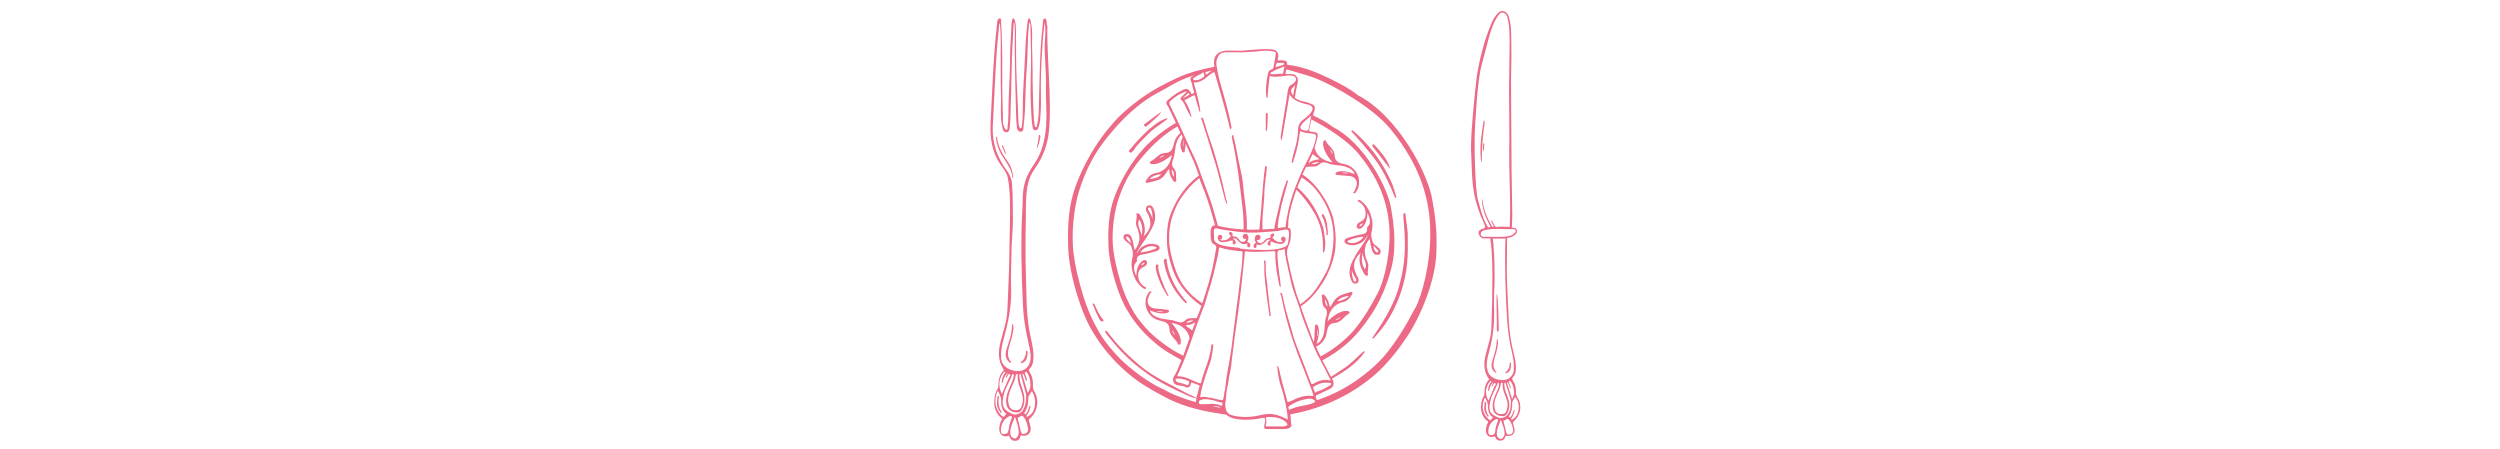 <?xml version="1.0" encoding="UTF-8"?>
<svg id="Ebene_1" xmlns="http://www.w3.org/2000/svg" version="1.1" viewBox="0 0 138.73 24.94">
  <!-- Generator: Adobe Illustrator 29.2.1, SVG Export Plug-In . SVG Version: 2.1.0 Build 116)  -->
  <defs>
    <style>
      .st0 {
        fill: #ed6a87;
      }
    </style>
  </defs>
  <path class="st0" d="M75.29,5.23c-.46-.35-.97-.61-1.48-.86-.7-.34-1.42-.64-2.19-.75-.07-.01-.14-.02-.2-.03,0-.01,0-.02,0-.03.02-.11-.02-.17-.12-.19-.12-.03-.23-.03-.33-.02-.02,0-.07.01-.08,0,0,0,0-.03.02-.08.01-.02.01-.05.02-.07,0,0,0-.02,0-.03.02-.11,0-.2-.05-.28-.05-.08-.14-.13-.26-.14-.2-.03-.4-.03-.6-.02-.28.01-.56.04-.83.06-.07,0-.13.01-.2.02-.16.01-.33,0-.49,0-.14,0-.29-.01-.43,0-.14,0-.59.06-.68.45-.03.14-.03.29,0,.45-.67.12-1.33.29-1.97.57-.75.34-1.47.72-2.13,1.2-.58.42-1.19.93-1.64,1.49-1.17,1.34-1.86,2.96-2.09,3.75-.29.99-.32,2.05-.28,3.08.05,1.44.75,3.69,1.4,4.68.49.82,1.13,1.56,1.86,2.19.68.59,1.31.94,2.1,1.36.89.48,1.9.75,2.91.9.17.03.34.06.5.08.12.11.27.18.45.22.47.1.99.08,1.63-.05.03,0,.03,0,.05.03.05.1.02.19,0,.29-.01.06-.03.12-.03.17,0,.05,0,.09.03.11.02.02.05.03.09.03,0,0,0,0,0,0,.04,0,.09,0,.13,0,.1,0,.2,0,.3,0h.03c.21,0,.43.01.64-.01.12-.01.22-.06.27-.13.03-.04.03-.08.02-.12-.02-.09-.03-.18-.03-.26,0-.07,0-.14-.02-.21,0-.04,0-.07,0-.09,1.93-.34,3.51-1.18,4.69-2.2.67-.58,1.29-1.37,1.79-2.12.81-1.22,1.54-3.13,1.61-4.51.06-1.07-.01-1.9-.2-2.96-.2-1.55-1.98-4.83-4.18-5.93ZM71.28,3.68l-.02.08c-.02.11-.04.21-.06.31,0,.02-.01.02-.04.02,0,0,0,0-.01,0h-.08c-.15.02-.3.03-.45.03-.05,0-.11-.01-.13-.05,0-.02.02-.04.06-.06,0,0,.02,0,.03-.01.17-.11.36-.19.55-.26.03-.01.05-.02.08-.03.02,0,.04-.02.06-.03,0,0,0,0,.01,0ZM70.79,3.69s.01-.05.02-.07c0-.03.01-.05.02-.08.02-.04.04-.05.07-.05,0,0,.02,0,.03,0,.03,0,.06,0,.09,0,.01,0,.03,0,.05,0,.01,0,.03,0,.05,0,0,0,.02,0,.03,0,.06,0,.1,0,.11.04,0,.05-.05.07-.13.1h-.02c-.1.03-.19.06-.28.09h0s-.03.01-.03.01c0,0,0,0,0-.03ZM68.34,7.09s0,0,0-.01c-.08-.45-.19-.91-.3-1.32-.06-.21-.12-.43-.18-.64-.11-.38-.22-.77-.3-1.17v-.05c-.05-.21-.1-.43-.02-.64.09-.26.23-.36.52-.36.14,0,.29,0,.43,0,.18,0,.37.01.56,0,.1,0,.19-.01.29-.02.24-.01.5-.03.74-.06.21-.02.42,0,.6.04.14.02.13.09.11.18h0c-.04.25-.08.49-.13.73-.01.05-.1.08-.14.1-.08.03-.13.09-.15.18-.11.49-.14.9-.11,1.27,0,.05.01.06.06.12l.02.02v-.03s0-.1.01-.14c0-.1.01-.2.02-.29.02-.18.04-.36.06-.54,0-.07.02-.14.03-.21,0,0,0-.02,0-.03,0,0,.01,0,.02,0,.18.06.37.04.55.02.04,0,.08,0,.12-.01.05,0,.11-.01.16-.02.13-.02.27-.04.4,0,0,0,.02,0,.03,0,.07.02.14.04.17.12.03.08,0,.16-.07.24-.04.04-.09.08-.14.11-.2.1-.22.25-.25.42,0,.02,0,.03,0,.05-.05.31-.1.63-.15.94-.05.35-.11.72-.17,1.07-.02.13-.04.27-.06.4v.08s.01.1.04.12l.02.02v-.03c.08-.42.15-.85.22-1.27.07-.41.14-.84.21-1.25,0,0,.01.02.02.03.02.03.04.06.06.09.18.22.44.31.69.39.05.02.1.03.15.04.08.02.17.03.25.08.11.07.14.17.08.28-.11.21-.29.35-.49.5-.2.15-.29.33-.29.59,0,.4-.11.8-.22,1.19-.05.17-.09.35-.13.55,0,.04,0,.06.03.06.01,0,.02,0,.03,0,.01,0,.02-.03.02-.04,0,0,0,0,0,0,.13-.42.24-.78.3-1.16.02-.11.04-.22.05-.32,0-.06.02-.12.03-.19,0,0,0,0,0-.01,0-.01,0-.03,0-.03,0,0,0,0,.03,0,.19.09.39.11.62.13.13.01.19.03.22.08.03.04.03.11,0,.25-.11.46-.31.87-.55,1.33-.24.46-.43.94-.59,1.35-.21.53-.36,1.1-.47,1.72-.02.12-.04.24-.05.36v.07s-.02.03-.04.04c-.02,0-.05,0-.07,0-.08.01-.17.02-.25.04-.03,0-.05,0-.07,0-.01-.01-.01-.04-.01-.07,0-.05,0-.09.01-.14.01-.14.03-.28.06-.42.03-.12.06-.25.08-.38.02-.12.05-.24.08-.36.07-.26.14-.52.21-.77.04-.13.07-.27.11-.4,0,0,0-.01,0-.02,0-.02.02-.04,0-.06,0-.01-.02-.02-.03-.02-.01,0-.02,0-.03,0-.01,0-.02.03-.02.05,0,0,0,.02,0,.02-.21.54-.34,1.11-.47,1.67-.04.17-.08.34-.12.51-.03.11-.04.22-.06.33,0,.02,0,.05-.01.07,0,.03-.02.04-.05.04-.17,0-.37.02-.56.03-.02,0-.03,0-.04,0,0,0-.01-.02-.01-.04-.01-.35,0-.73.05-1.18.02-.22.03-.44.05-.65,0-.06,0-.12,0-.18.01-.23.04-.47.07-.7v-.1c.03-.12.04-.24.05-.35,0-.08.01-.15.02-.22,0-.05-.02-.09-.06-.1-.01,0-.02,0-.03,0-.01.01-.01.04-.01.05,0,0,0,.01,0,.02-.08.54-.12,1.09-.16,1.62-.02.25-.04.52-.06.77-.03.33-.06.68-.09,1.03,0,.03-.01.04-.05.04h-.06c-.18,0-.36.02-.54,0-.04,0-.05-.01-.05-.05.02-.54-.05-1.09-.12-1.62-.03-.27-.07-.55-.09-.82-.03-.36-.11-.72-.19-1.07-.04-.18-.08-.38-.12-.56-.01-.06-.02-.11-.03-.17-.05-.28-.1-.58-.19-.86,0,0,0-.02,0-.03,0-.02,0-.05-.02-.06,0,0-.01,0-.02,0,0,0,0,0-.01,0-.04,0-.05.08-.04.13.02.12.05.23.07.35.05.22.09.45.13.68.13.75.22,1.41.29,2.02.02.17.04.34.06.51.04.29.07.58.09.88,0,.14.01.27.01.41,0,.07,0,.14,0,.21,0,.02,0,.03,0,.04,0,0-.02,0-.04,0-.42-.03-.9-.07-1.36-.2-.03,0-.04-.03-.04-.06,0,0,0,0,0-.01-.02-.08-.04-.16-.07-.24-.13-.48-.27-.97-.45-1.44-.2-.52-.39-1.05-.56-1.53-.11-.31-.26-.62-.4-.91-.07-.16-.15-.32-.22-.48-.22-.5-.48-1.09-.77-1.66-.03-.07-.07-.14-.1-.21-.03-.06-.06-.13-.09-.19-.02-.04-.04-.12.02-.18.28-.26.56-.44.87-.54.03,0,.05-.01.05,0,0,.01,0,.02-.02.04,0,0,0,0-.01.01-.05.05-.1.09-.15.14-.04.04-.07.07-.11.11-.03.03-.05.06-.05.09,0,.02.01.04.03.06.14.12.21.28.27.44l.02.04c.04.09.09.17.13.25.04.07.08.13.11.2,0,0,.02.02.02.02,0,0,0,0,.01,0,.03-.02.02-.04.01-.06h0c-.09-.34-.2-.58-.34-.79-.02-.03-.04-.05-.03-.07,0-.01.02-.03.06-.04.08-.03.15-.07.22-.11.07-.04.15-.09.23-.12.02,0,.04-.01.04,0,0,0,.01.01.02.03.05.18.1.36.15.53.03.09.05.18.08.27,0,0,0,0,0,.01,0,.02,0,.05.05.06h.02s0-.01,0-.01c-.02-.2-.06-.39-.1-.58-.06-.27-.15-.63-.26-.99,0-.02,0-.02,0-.03,0,0,.01,0,.03,0,.33-.01.57-.19.76-.36.1-.09.2-.16.31-.21.02,0,.03-.01.04,0,0,0,.02.02.02.04.1.36.21.72.31,1.08l.04.14c.14.46.26.94.38,1.4l.04.16s.02.06.02.1c.01.06.03.13.05.19,0,0,0,0,0,.01,0,.01,0,.03.02.03,0,0,.02,0,.03,0,0,0,.02,0,.02-.01,0-.01,0-.03,0-.04ZM71.87,4.72l-.02.1c-.03.16-.06.31-.09.47,0,0,0,0,0,.01,0,0,0,0,0,0,0,0-.02-.01-.02-.02-.12-.18-.15-.27.02-.44.03-.03.06-.06.08-.09,0-.01.02-.02.03-.03h0ZM73.28,19.77c-.09-.17-.17-.35-.25-.53.27-.12.49-.36.57-.67.07-.28.05-.62.48-.65.35-.02.51-.39.8-.53.01,0,.02-.05,0-.07-.02-.03-.05-.05-.08-.06-.07,0-.15-.01-.23,0-.35.09-.64.31-.89.56.04-.42.24-.92.86-1.06.25-.06.4-.25.51-.47.02-.05-.02-.11-.08-.09-.21.06-.43.12-.62.21-.23.11-.36.33-.48.55-.02.03-.05.06-.07.08,0-.03-.02-.06-.03-.09-.03-.23-.14-.42-.29-.59-.02-.02-.06-.02-.09-.01-.02,0-.05.05-.05.06.07.21-.02.48.16.65.17.16.16.32.09.53-.11.31-.05.64-.14.96-.07.25-.21.47-.39.52q.21-.62.08-.98c-.02-.05-.05-.09-.11-.08-.02,0-.05.03-.05.04-.02.21-.04.42-.04.63,0,.11-.01.2-.05.29-.03-.07-.06-.15-.08-.22-.08-.22-.16-.43-.24-.65-.06-.17-.13-.35-.19-.52-.05-.13-.09-.27-.14-.4-.02-.06-.04-.12-.06-.18.13-.09.25-.18.37-.28.31-.27.59-.63.82-.98.37-.56.71-1.44.74-2.07.03-.49,0-.87-.09-1.36-.08-.67-.82-2.05-1.75-2.63.03-.05.05-.1.08-.15.05-.1.1-.2.14-.29.01.02.04.04.05.03.21-.07.47.04.65-.13.17-.17.33-.15.53-.07.3.12.64.08.95.18.25.08.46.23.5.41q-.62-.24-.97-.12c-.05.02-.09.05-.09.11,0,.02.02.05.04.05.21.02.42.05.63.06.21,0,.39.06.48.26.1.21-.04.39-.09.58-.01.04-.12.06-.06.11.06.05.11-.01.15-.07.37-.55.07-1.33-.57-1.51-.28-.08-.61-.07-.63-.51-.01-.35-.37-.52-.5-.82,0-.01-.05-.02-.07-.01-.03.02-.06.05-.06.08,0,.07-.02.15,0,.23.08.36.28.65.52.91-.4-.06-.86-.25-1-.81.07-.21.13-.42.17-.64,0-.04,0-.11-.03-.16-.03-.03-.07-.06-.12-.06-.03,0-.07-.01-.1-.02-.05-.01-.11-.02-.16-.02-.03,0-.05,0-.06-.02,0-.01-.01-.03,0-.06,0-.04.02-.08.02-.12.03-.16.06-.32.1-.47.83.42,2.01,1.16,2.63,1.92,1.32,1.6,1.71,3.12,1.71,4.52,0,1.26-.34,2.61-.66,3.2-.38.73-.8,1.44-1.34,2.08-.27.31-.93.96-1.88,1.46ZM74.1,17.76c.08-.05.16-.1.29-.17-.08.14-.18.16-.29.17ZM74.22,16.72c.14-.22.37-.25.58-.3,0,0,.02,0,.03.01-.01.02-.02.05-.04.06-.16.12-.35.2-.57.23ZM73.67,17.01c-.1-.06-.16-.22-.14-.4.06.07.12.26.14.4ZM73.1,18.64v-.3s.02,0,.03,0c0,.1,0,.2,0,.3,0,0-.02,0-.03,0ZM66.71,22.43s-.04,0-.05,0c-.06,0-.12-.01-.13-.08-.02-.11.06-.14.18-.18.2-.05.4,0,.59.04h.05c.05.03.1.04.15.06.1.03.2.06.31.07.02,0,.02,0,.02,0,0,0,0,.01,0,.02,0,0,0,.02,0,.03,0,.07,0,.11-.03.12-.02.01-.07,0-.12-.03-.12-.06-.25-.06-.38-.07h-.02s0,0,0,0c-.06,0-.13,0-.19.01-.12,0-.24.02-.35,0ZM67.95,21.69c0,.08-.02.17-.03.25,0,.05-.02.1-.03.14,0,.03-.02.07-.02.1,0,.02,0,.02-.03.02,0,0,0,0,0,0-.15,0-.3-.04-.44-.08-.1-.02-.2-.05-.3-.06-.03,0-.06,0-.08-.01-.08-.01-.16-.03-.24-.03-.06,0-.12,0-.18.03,0,0,0,0,0,0,0,0,0-.02,0-.03.05-.38.17-.76.28-1.12l.03-.09c.04-.12.08-.23.12-.35.08-.22.17-.44.21-.68.02-.13.04-.26.06-.38,0-.06.01-.11.02-.16h0s0,0,0,0c0-.02,0-.05,0-.07,0-.03,0-.07-.04-.07-.01,0-.02,0-.03,0-.03.02-.03.08-.04.12h0c-.04.45-.19.88-.34,1.29-.06.18-.13.37-.18.55h0s-.02.08-.02.11c0,.05-.02.08-.04.09-.03.02-.08,0-.14-.02-.11-.04-.21-.09-.31-.13-.17-.08-.34-.15-.53-.2-.08-.02-.16-.02-.24-.03h-.03s-.04,0-.04-.01c0,0,0-.01,0-.04.23-.49.44-1,.64-1.56.06-.16.11-.33.17-.49.08-.23.16-.46.24-.69.07-.18.14-.37.21-.55.08-.21.16-.42.24-.63.06-.17.11-.35.16-.52.03-.11.06-.22.1-.32.08-.26.18-.6.26-.94.07-.29.14-.59.21-.9.02-.11.04-.23.06-.34,0-.04.01-.09.02-.13,0-.01,0-.03.01-.03,0,0,.02,0,.03,0,.34.12.7.16,1.05.2.05,0,.1.01.15.02.05,0,.06.01.06.07,0,.43-.05.87-.11,1.29-.02.16-.04.33-.06.49-.03.32-.08.65-.12.97-.04.28-.08.56-.11.85-.04.32-.08.64-.12.95-.03.25-.07.52-.1.78-.04.29-.09.58-.14.86-.05.25-.09.5-.13.75-.03.25-.06.5-.09.75ZM65.98,21.26s-.02.03-.02.04c0,.03-.02.06-.05.07-.01,0-.03,0-.05,0-.15-.07-.31-.12-.49-.15-.03,0-.06-.03-.09-.06,0,0-.01,0-.01-.01-.03-.02-.04-.06-.03-.1,0-.03.03-.03.07-.04.03,0,.06,0,.08,0h0c.2,0,.37.05.56.14.02.01.04.02.04.04,0,.02,0,.04-.02.06ZM65.63,19.72c-.75-.34-1.57-1.03-1.81-1.27-.3-.3-.67-.74-.89-1.1-.32-.54-.54-1.04-.73-1.64-.18-.6-.34-1.23-.42-1.84-.1-.81,0-1.89.24-2.67.46-1.49,1.14-2.25,1.65-2.81.43-.48,1.09-1.06,1.67-1.37.06.12.11.24.17.36-.16.12-.28.29-.34.49-.08.28-.09.61-.52.62-.35,0-.53.36-.83.48-.01,0-.02.05-.01.07.02.03.05.06.07.06.07,0,.15.02.23,0,.36-.07.65-.27.92-.5-.07.42-.29.9-.92,1.01-.26.04-.41.23-.53.44-.03.05.01.11.07.1.21-.05.43-.09.64-.17.24-.09.38-.31.51-.52.02-.03.05-.05.07-.08,0,.03.02.06.02.09.01.23.11.43.25.6.02.02.06.02.09.02.02,0,.05-.04.05-.06-.06-.22.05-.47-.12-.66-.16-.17-.14-.33-.06-.53.12-.3.09-.64.2-.95.06-.17.15-.33.27-.42.02.05.04.09.06.14-.16.4-.15.45-.05.76.02.05.05.09.11.09.02,0,.05-.02.05-.04.02-.15.04-.3.06-.45,0,0,0,.01,0,.02.08.18.16.36.24.53.2.4.35.81.49,1.22-.24.18-.49.4-.68.63-.54.62-.85,1.36-.96,1.72-.13.45-.15.94-.13,1.41.02.66.34,1.7.64,2.15.23.38.52.71.86,1.01.14.12.27.22.41.31-.08.23-.16.45-.25.67-.21.05-.46-.04-.63.12-.17.17-.33.15-.53.07-.3-.12-.64-.08-.95-.19-.25-.08-.46-.23-.5-.41q.61.24.97.13c.05-.02.09-.05.09-.11,0-.02-.02-.05-.04-.05-.21-.03-.42-.06-.63-.07-.21-.01-.39-.06-.48-.26-.1-.21.04-.39.1-.58.01-.04.12-.06.06-.11-.06-.05-.11.01-.15.07-.37.55-.08,1.33.55,1.52.28.08.61.08.62.52,0,.35.37.53.49.83,0,.01.05.02.07.01.03-.02.06-.05.06-.07,0-.07.02-.15,0-.23-.08-.36-.28-.65-.51-.91.4.06.87.26,1,.84-.03.08-.05.15-.08.23-.09.25-.18.51-.27.76-.01,0-.02-.01-.03-.02ZM64.63,8.63c-.09.04-.17.09-.3.15.09-.13.19-.15.3-.15ZM65.13,9.82c-.06-.08-.11-.27-.11-.41.1.06.15.23.11.41ZM64.44,9.67c-.16.21-.38.22-.59.26,0,0-.02,0-.03-.01.01-.02.02-.05.04-.06.17-.11.36-.18.58-.19ZM65.68,7.81c0,.1-.01.2-.02.3,0,0-.02,0-.02,0,0-.1.01-.2.02-.3,0,0,.02,0,.03,0ZM67.36,13.54c.07.05.15.13.13.22-.07.44-.14.8-.21,1.13-.12.54-.29,1.11-.52,1.81-.01.04-.03.09-.05.13-.27-.19-.51-.39-.6-.48-.18-.18-.4-.44-.53-.65-.19-.32-.32-.62-.43-.97-.11-.35-.2-.73-.25-1.09-.06-.48,0-1.12.14-1.58.27-.88.68-1.33.97-1.67.15-.17.34-.35.54-.51.05.15.12.31.17.45.05.13.11.27.16.4.21.57.38,1.17.53,1.71,0,0,0,.01,0,.02,0,.02.01.04,0,.05,0,0-.02,0-.05,0-.02,0-.06.01-.08.03,0,0-.01.02-.02.03-.04.06-.08.12-.08.22,0,.05,0,.09,0,.14,0,.25,0,.5.14.61ZM66.1,18.51s0-.02,0-.03c0,0,0,0,.01.01,0,0,0,.01,0,.02ZM66.16,18.34c-.09-.08-.19-.14-.29-.21-.03-.02-.05-.05-.08-.07.03,0,.06-.02.09-.02.17-.01.31-.07.45-.15-.06.15-.11.3-.17.45ZM65.83,17.91c.06-.1.22-.15.41-.12-.07.06-.27.11-.41.12ZM64.22,17.27c.1,0,.2.01.3.02,0,0,0,.02,0,.03-.1,0-.2-.01-.3-.02,0,0,0-.02,0-.03ZM65.06,18.31c.04.08.09.17.15.29-.13-.09-.15-.19-.15-.29ZM68.8,13.76c-.11-.02-.22-.03-.33-.04-.19-.02-.39-.04-.58-.09h-.04c-.16-.06-.32-.1-.43-.23-.05-.07-.05-.14-.05-.22,0-.04,0-.09,0-.13,0-.04-.01-.09-.01-.13,0-.03,0-.05,0-.08,0-.06,0-.11.04-.14.03-.03.08-.04.14-.02.38.09.78.13,1.16.18.07,0,.14.02.21.02.49.06.99.02,1.48-.02.12,0,.25-.02.38-.03.13,0,.25-.03.37-.06.05-.01.11-.02.16-.03.08-.02.14,0,.17.02.04.03.05.08.06.17.01.18-.02.36-.06.57-.04.16-.18.21-.31.25-.33.11-.68.12-1.01.12h-.1c-.41-.01-.83-.02-1.24-.08ZM71.52,13.59c.11-.21.12-.47.11-.71h0c0-.1,0-.22-.15-.23,0,0-.02,0-.02-.01,0,0,0,0,0,0,.03-.08.03-.16.03-.24,0-.04,0-.08,0-.12.06-.55.22-1.06.36-1.49.03-.09.06-.17.09-.26.35.33.66.76.9,1.13.46.72.61,1.42.57,2.29,0,.02.02.04.03.07.02-.03.05-.06.06-.09.03-.18.05-.36.04-.54-.04-.21-.06-.62-.13-.81-.32-.89-.71-1.57-1.42-2.18.07-.19.15-.37.24-.56.29.19.57.41.76.65.78.95,1.01,1.85,1.01,2.68,0,.75-.2,1.55-.39,1.9-.23.43-.47.85-.79,1.23-.11.13-.34.36-.67.59-.04-.1-.07-.2-.11-.3-.1-.26-.17-.53-.24-.79-.03-.1-.05-.2-.08-.29-.07-.25-.13-.52-.18-.79-.01-.07-.03-.15-.05-.22-.06-.28-.13-.57.02-.87ZM72.91,8.39s0,.02,0,.03c0,0,0,0-.01,0,0,0,0-.01,0-.02ZM72.84,8.55c.09.08.2.15.3.21.03.02.05.05.08.07-.03,0-.06.02-.09.02-.2.02-.38.09-.53.21.04-.08.07-.16.11-.24.04-.09.09-.19.13-.28ZM73.18,8.98c-.06.1-.22.15-.41.12.07-.06.27-.11.41-.12ZM74.79,9.62c-.1,0-.2,0-.3-.01v-.03c.1,0,.2,0,.3.01,0,0,0,.02,0,.03ZM73.95,8.58c-.05-.08-.09-.17-.16-.29.13.09.15.18.16.29ZM72.59,7.19s-.02.07-.06.07h0s-.05,0-.07-.01c-.05,0-.11-.02-.16-.03-.07-.03-.12-.06-.13-.11-.02-.05,0-.13.07-.21.09-.12.21-.22.33-.32.04-.03.07-.06.11-.09.02-.02.05-.04.07-.07,0,0,0,0,0,0,0,0,0,.01,0,.02,0,.03,0,.07-.01.1-.04.18-.08.42-.13.66ZM65.96,5.17h0s0-.01.01-.01c0,0,0,0,0,0,0,0,0,.02.01.03.02.04.03.06.01.07-.07.05-.15.09-.23.13-.03.02-.06.03-.09.05h-.01s0-.01,0-.02c.09-.09.19-.17.27-.25ZM66.31,4.28c.06-.04.13-.07.19-.11.09-.04.18-.09.26-.15.01,0,.02,0,.02,0,0,0,.01.02.01.02.07.14.05.22-.08.29-.1.06-.22.13-.38.12,0,0-.02,0-.03,0-.04,0-.08-.01-.09-.06,0-.04.02-.06.07-.09,0,0,.01,0,.02-.01ZM66.89,4c.13-.03.26-.06.39-.09-.08.04-.16.09-.23.15-.05.04-.09.08-.12.07-.02,0-.03-.05-.04-.12,0,0,0,0,0-.01ZM64.53,21.59c-.97-.43-2.02-1.33-2.33-1.64-.39-.39-.87-.95-1.15-1.42-.41-.69-.7-1.34-.94-2.12-.24-.77-.44-1.59-.54-2.37-.12-1.04,0-2.44.31-3.44.59-1.92,1.48-2.9,2.12-3.63.57-.64,1.45-1.41,2.21-1.8.6-.31,1.16-.7,1.81-.91.09-.03.17-.05.26-.08-.04.02-.07.04-.11.06-.11.06-.14.13-.1.21.06.13.09.26.12.4.02.09.04.18.07.26.01.04-.01.06-.06.08-.02,0-.04.02-.06.03,0,0-.01,0-.02,0,0,0-.01-.02-.02-.03,0,0,0-.01,0-.02-.15-.25-.24-.29-.49-.17-.02,0-.04.02-.05.03-.01,0-.03.02-.04.02-.26.13-.49.31-.7.49-.06.05-.09.1-.1.16,0,.05.02.1.06.15.04.04.06.1.09.15,0,.01,0,.02.01.03.12.26.25.53.37.79-.21.12-.42.26-.62.4-.45.32-.92.72-1.28,1.15-.91,1.04-1.44,2.29-1.62,2.9-.22.77-.25,1.59-.22,2.39.04,1.12.58,2.86,1.08,3.62.38.64.87,1.21,1.45,1.7.49.43.96.69,1.52,1-.05.12-.09.23-.14.35l-.02.04c-.07.17-.14.35-.25.51-.06.09-.07.2-.04.3.04.09.11.16.21.19.06.02.12.02.18.03.1.01.2.02.29.08.04.03.09.03.13.02.11-.02.13-.09.15-.17,0-.02.01-.04.02-.06.02-.04.02-.05.06-.04.08.03.16.06.24.09.05.02.1.04.15.06.02,0,.03.02.02.06-.02.06-.03.13-.05.19-.04.14-.07.29-.12.43,0,0,0,.02,0,.03-.11-.09-.4-.2-.4-.2-1-.55-1.93-.92-2.8-1.66-.54-.46-1.06-.95-1.5-1.52-.1-.12-.2-.24-.3-.37-.03.02-.06.03-.06.04,0,.04.01.09.04.12.28.34.55.69.86,1.01.51.53.89.84,1.48,1.26.67.48,1.54.88,2.29,1.22.08.04.28.09.39.12-.02.09-.03.15-.02.21-.71-.2-1.37-.45-1.84-.74ZM67.23,22.54c.07,0,.13,0,.2,0,.01,0,.03,0,.04,0,.1.01.2.03.27.09-.17-.03-.34-.06-.51-.1ZM71.44,23.57s-.04.05-.1.07c-.11.03-.22.03-.33.02-.04,0-.08,0-.12,0h-.16c-.16,0-.31,0-.47,0-.02,0-.03,0-.03-.01,0,0,0-.01,0-.02.06-.13.04-.25.03-.38,0-.02,0-.04,0-.06,0-.02,0-.03,0-.04,0,0,.02-.01.04-.01.3,0,.58,0,.85.14.13.07.21.14.27.22.02.03.03.05.02.08ZM70.88,20.4s0,0,0,0c.04.42.11.76.21,1.07.15.47.32,1.09.37,1.76,0,.02,0,.04,0,.06,0,0,0,0,0,0,0,0,0,0,0,0-.02-.01-.03-.02-.05-.03-.35-.19-.67-.29-.99-.29-.14,0-.28.02-.41.05-.55.14-1.08.16-1.58.04-.27-.06-.43-.19-.44-.63.02-.11.03-.22.04-.34.02-.23.04-.46.1-.7.02-.1.04-.2.05-.29.01-.08.02-.17.04-.25.05-.25.11-.52.13-.81.01-.16.04-.33.06-.49.02-.16.04-.32.06-.47.02-.23.06-.47.09-.7.02-.11.03-.23.05-.35.03-.24.07-.53.11-.81l.02-.14c.07-.56.14-1.14.2-1.72.04-.38.08-.78.12-1.15l.02-.23s0-.02.01-.03c0,0,.02,0,.03,0,.44.05.88.02,1.31,0,.07,0,.14,0,.2-.01.07,0,.11,0,.12.02.02.02.02.06.02.11h0c-.01.59.1,1.16.21,1.7.01.05.02.12.07.16h.01s0,0,0,0c.02-.04,0-.08,0-.11,0-.02,0-.03,0-.05-.02-.18-.04-.37-.07-.55-.04-.34-.09-.69-.1-1.04,0-.01,0-.02,0-.03,0-.03,0-.06,0-.1,0-.1.02-.17.14-.17.06,0,.13-.02.19-.04.02,0,.04-.01.05-.02.02,0,.02,0,.02,0,0,0,0,.02,0,.02.03.4.12.79.21,1.17.04.17.08.34.11.5.08.4.22.79.36,1.17.02.07.05.14.07.2.05.13.09.27.13.4.04.14.09.28.14.42.1.26.2.53.3.79.04.09.07.18.11.27.15.4.32.82.54,1.21.17.31.34.63.49.95l.08.16s0,.02.01.03c0,0,0,0,0,0h0s-.02,0-.03,0c-.31-.07-.6-.01-.9.17-.05.03-.09.04-.11.03-.02,0-.04-.04-.07-.1-.14-.36-.28-.73-.41-1.08-.12-.3-.24-.61-.36-.92-.13-.33-.24-.71-.37-1.18-.04-.16-.09-.33-.14-.49-.05-.17-.1-.34-.14-.51-.03-.13-.06-.27-.09-.4-.01-.07-.03-.15-.05-.22v-.02c-.02-.06-.04-.15-.09-.14-.02,0-.03.01-.03.02-.01.02,0,.06.02.09,0,.02.01.03.02.04.16.83.38,1.68.67,2.54.16.47.34.94.52,1.39.03.07.06.15.09.22.12.31.24.63.36.94.04.1.08.2.11.31.01.04.02.07.03.11,0,.02,0,.03.01.05,0,.02,0,.02,0,.02,0,0,0,0-.02,0-.47-.08-.88.1-1.22.28,0,0-.01,0-.02,0h-.01c-.08.04-.13.06-.15.05-.02-.01-.03-.06-.05-.13v-.03c-.04-.15-.09-.31-.13-.46-.03-.11-.06-.22-.09-.33-.04-.17-.09-.35-.13-.52-.02-.1-.05-.2-.07-.3-.01-.06-.03-.11-.05-.17v-.02s-.02-.04-.04-.04c0,0-.02,0-.02.01,0,.01,0,.02,0,.03ZM71.61,22.7s-.02.01-.03.02c-.01.01-.03.02-.04.02,0,0,0,0-.01-.01h0c-.02-.07-.06-.15,0-.19.36-.25.76-.39,1.17-.42.07,0,.15.03.22.08.04.03.06.06.06.08,0,.02-.02.04-.06.06-.19.1-.39.13-.59.17-.04,0-.09.02-.13.02-.2.04-.4.1-.58.18ZM72.99,21.8s-.02,0-.02,0c0,0,0,0,0-.01-.03-.09-.07-.18-.1-.27-.01-.03,0-.05.04-.07.17-.1.37-.21.59-.21h0s.06,0,.09,0c.07,0,.13,0,.2.01.04,0,.07,0,.08.04.01.04-.02.07-.05.09-.14.08-.26.15-.37.21-.06.03-.13.06-.2.08-.09.03-.18.06-.27.12ZM78.53,17.09c-.49.94-1.03,1.86-1.73,2.68-.43.5-1.65,1.67-3.37,2.31-.12.05-.25.09-.37.13,0-.04-.01-.08-.02-.12,0-.01,0-.02-.01-.03-.02-.05-.04-.1.03-.13.06-.03.11-.05.17-.08.16-.08.32-.15.49-.23.14-.06.23-.14.27-.24.03-.1.01-.21-.06-.35,0,0,0-.01-.01-.02.67-.38,1.31-.79,1.78-1.43.02-.03.06-.06.02-.08-.02-.01-.07,0-.09.03-.37.32-.7.7-1.13.96-.22.13-.41.29-.64.42-.04-.08-.09-.16-.13-.25-.11-.22-.23-.44-.35-.66.5-.27.95-.58,1.34-.91.52-.45,1-1.06,1.39-1.65.63-.95,1.19-2.43,1.25-3.5.05-.83-.01-1.47-.15-2.29-.15-1.2-1.53-3.74-3.24-4.6-.34-.27-.73-.46-1.11-.65.02-.09.05-.17.08-.25.05-.15.02-.3-.08-.34-.02-.01-.05-.02-.07-.03-.09-.04-.19-.09-.3-.11-.22-.05-.43-.1-.61-.22h0s-.03-.03-.03-.05c.02-.09.04-.18.05-.27.03-.18.07-.36.11-.54.03-.14.01-.26-.06-.35-.07-.09-.18-.13-.32-.13h0c-.07,0-.14,0-.21,0h-.04s-.03,0-.04,0c0,0,0-.01,0-.02,0-.05.01-.1.02-.15,0-.03,0-.06.01-.09.16.04.32.08.48.13.39.12.79.22,1.17.37.94.37,3.12,1.57,4.15,2.82,1.7,2.07,2.21,4.02,2.2,5.83,0,1.62-.44,3.37-.85,4.13Z"/>
  <path class="st0" d="M76.15,18.79s.06,0,.09-.03c.34-.37.58-.68.84-1.1.56-.95.89-1.97,1-2.99.06-.58.04-1.14.04-1.73-.04-.33-.08-.66-.12-.99,0-.05,0-.13-.07-.12-.06,0-.06.08-.06.13.03.37.06.74.08,1.12.05.95-.05,1.89-.31,2.8-.41,1.51-1.54,2.86-1.49,2.9Z"/>
  <path class="st0" d="M75.01,7.22s-.03.09.02.12c.07.05.97,1.08,1.32,1.57.45.62.76,1.31,1.05,2.02.01.02.04.04.06.06,0-.02.02-.03.03-.06-.09-.26-.15-.53-.26-.78-.37-.84-.86-1.6-1.49-2.27-.2-.22-.69-.69-.72-.66Z"/>
  <path class="st0" d="M62.76,8.48c.06-.05.12-.1.16-.16.21-.33.5-.57.76-.85.32-.33.71-.56,1.07-.84.02-.02.03-.04.04-.07-.01,0-.03,0-.04,0-.26.08-.53.24-.76.43-.5.39-.91.86-1.32,1.34-.02.02-.03.07-.02.08.02.03.06.04.11.07Z"/>
  <path class="st0" d="M77.14,9.35c-.15-.53-.51-.91-.86-1.3-.03-.03-.08-.07-.12-.02-.01.02-.01.07,0,.09.37.45.99,1.3.97,1.23Z"/>
  <path class="st0" d="M63.66,6.97c.1-.07.18-.15.27-.23.18-.16.38-.3.51-.54-.31.23-.59.44-.88.65-.05.04-.11.07-.05.14.05.07.11.02.16-.02Z"/>
  <path class="st0" d="M60.72,16.87s-.05-.03-.07-.05c0,.03-.02.06-.01.07.09.22.17.44.28.64.06.11.09.27.23.31.09,0,.12-.05.07-.1-.23-.26-.36-.58-.5-.89Z"/>
  <path class="st0" d="M63.49,15.9c-.23-.17-.35-.39-.33-.69.02-.25.19-.35.38-.44.09-.04.1-.13.12-.21,0-.03-.04-.09-.07-.11-.07-.04-.14-.02-.2.03-.25.2-.32.48-.34.84-.1-.25-.16-.43-.09-.64.03-.09.14-.13.13-.23-.03-.24.16-.3.32-.33.23-.03.46-.1.68-.16.11-.03.24-.06.26-.2.01-.09-.07-.14-.13-.17-.28-.11-.54-.06-.8.08-.17.1-.25.27-.36.42.16-.4.46-.71.67-1.08.26-.44.51-.86.29-1.4-.04-.09-.07-.18-.17-.21-.08-.02-.17,0-.22.06-.06.09-.06.19,0,.29.32.52.27.97-.17,1.37.16-.44.02-.79-.16-1.14-.04-.08-.1-.14-.19-.15-.02,0-.05.03-.05.04.07.24-.09.48.02.72.19.42.23.83-.06,1.22-.02.02-.04.04-.05.07,0-.03-.02-.06-.03-.09-.04-.19-.06-.39-.13-.57-.04-.1-.1-.24-.26-.23-.07,0-.16,0-.19.09-.06.15.05.24.15.33.09.08.23.17.26.25.08.19.13.42.07.64-.16.58.1,1.34.59,1.69.05.03.12.08.16.02.05-.07-.05-.08-.08-.11ZM63.49,14.57s.02.03.02.03c-.03.08-.1.1-.19.14.05-.09.09-.15.17-.17ZM64.13,13.7s.04.03.06.04c-.02.02-.03.04-.05.05-.27.13-.56.18-.86.22.15-.28.57-.43.86-.31ZM63.72,11.65c-.03-.05-.02-.11.03-.13.05-.02.1.01.12.06.07.19.1.39.08.6-.01-.2-.14-.36-.23-.53ZM63.18,12.27s.03-.05.04-.08c.02.03.04.05.05.08.14.27.14.54.07.83.01-.29-.24-.52-.16-.82ZM62.73,13.5c-.09-.1-.18-.2-.26-.3,0,0,.06-.09.06-.09.14.06.19.19.21.34,0,0,0,.02-.01.04Z"/>
  <path class="st0" d="M64.22,14.67c-.1,0-.08.1-.09.2.1.54.34,1.06.65,1.54,0,.01.03.01.05.02,0-.02.01-.05,0-.06-.07-.15-.16-.3-.22-.46-.14-.35-.3-.7-.34-1.08,0-.06.06-.15-.05-.15Z"/>
  <path class="st0" d="M65.86,16.82c0-.11-.09-.17-.15-.24-.51-.62-.86-1.31-.97-2.11,0-.04.03-.12-.05-.11-.07,0-.1.05-.11.13.14.82.48,1.56,1.06,2.17.06.06.11.16.22.17Z"/>
  <path class="st0" d="M73.64,13.05c.06,0,.03-.07.04-.12,0-.03,0-.06,0-.08-.02-.3-.04-.6-.19-.87-.03-.04-.04-.13-.11-.09-.06.03-.02.1,0,.15.15.28.2.59.23.9,0,.04-.04.11.03.11Z"/>
  <path class="st0" d="M75.35,15.68c.06-.09.06-.19,0-.29-.32-.52-.28-.97.16-1.37-.16.44-.02.79.17,1.14.04.08.1.14.19.14.02,0,.05-.03.05-.04-.07-.24.08-.48-.03-.71-.2-.42-.23-.83.05-1.22.02-.02.04-.04.05-.07.01.03.02.06.03.09.04.19.06.39.13.56.04.1.1.24.26.23.07,0,.16,0,.19-.1.06-.16-.05-.24-.15-.33-.09-.08-.23-.17-.26-.24-.08-.19-.13-.42-.07-.64.15-.58-.11-1.34-.6-1.69-.05-.03-.12-.08-.16-.02-.05.07.05.08.09.1.23.17.35.39.33.69-.01.25-.19.35-.38.45-.09.05-.1.13-.12.21,0,.03.04.09.07.11.07.04.14.02.2-.03.25-.2.31-.48.34-.84.1.24.17.42.1.64-.03.09-.14.13-.13.23.03.24-.15.31-.32.33-.23.03-.45.1-.68.17-.11.03-.24.06-.25.2-.01.09.07.14.14.17.28.11.55.06.8-.09.17-.1.25-.27.36-.42-.15.4-.45.72-.66,1.08-.25.44-.5.87-.28,1.4.04.09.07.18.18.21.08.02.17,0,.22-.06ZM76.23,13.63c.09.1.18.2.26.3,0,0-.06.09-.06.09-.14-.06-.19-.19-.21-.34,0,0,0-.02.01-.04ZM75.46,12.56s-.02-.02-.02-.03c.03-.08.1-.11.19-.14-.05.09-.09.15-.17.17ZM74.82,13.44s-.04-.03-.06-.04c.02-.02.03-.04.05-.05.27-.13.56-.19.86-.22-.15.28-.56.44-.85.32ZM75.62,14.04c0,.29.25.52.16.82,0,.03-.02.05-.04.08-.02-.03-.04-.05-.05-.08-.14-.26-.14-.54-.07-.83ZM75.11,15.57c-.07-.19-.11-.39-.09-.6.02.2.15.35.23.52.03.05.02.11-.03.13-.05.02-.1-.01-.12-.06Z"/>
  <path class="st0" d="M58.09,1.41c0-.1,0-.38-.11-.39-.13,0-.11.29-.12.38-.17,1.5-.17,3.01-.21,4.52,0,.36-.03.71-.11,1.06,0,.03-.01.09-.06.08-.03,0-.06-.05-.06-.09-.02-.15-.05-.3-.05-.45-.05-.88-.07-1.77-.07-2.65,0-.45-.02-.91-.03-1.36,0-.43.04-.87-.07-1.3-.01-.04-.03-.2-.09-.19-.06,0-.08.14-.09.21-.07.56-.11,1.13-.13,1.7-.03.77-.09,1.53-.12,2.3-.03.59.02,1.18-.07,1.77,0,.05-.01.11-.07.11-.06,0-.05-.06-.07-.1-.02-.06-.04-.12-.04-.18-.03-.77-.06-1.54-.1-2.31-.04-.91-.04-1.82-.04-2.73,0-.22,0-.45-.07-.67-.01-.03-.03-.11-.08-.1-.05,0-.06.08-.07.12-.01.06-.03.12-.03.18-.02.65-.08,1.29-.08,1.94,0,.8-.06,1.61-.08,2.41-.02.47.01.94-.06,1.41,0,.04,0,.11-.05.12-.04.01-.08-.03-.1-.07-.05-.11-.1-.22-.1-.34-.02-.9-.05-1.81-.04-2.71,0-.96,0-1.93-.07-2.89,0-.06.02-.17-.08-.17-.08,0-.13.11-.13.18-.13,1.12-.2,2.25-.26,3.38-.04.74-.07,1.49-.11,2.23-.04.83.07,1.63.55,2.32.16.23.34.44.4.72.12.59.13,1.2.13,1.8,0,.01,0,.18,0,.33-.02.92-.03,1.91-.05,2.77-.02.83-.07,1.66-.1,2.49-.03.62-.25,1.19-.39,1.78-.12.51-.13,1.02.18,1.47.02.03.01.06-.01.08-.13.13-.2.28-.24.46-.05.19,0,.4-.09.57-.26.43-.27,1.24.21,1.58.04.03.06.07.02.13-.07.11-.1.24-.12.37-.06.34.15.63.5.5.05-.02.05.03.06.06.06.15.17.23.32.22.15,0,.25-.09.28-.24.02-.08.07-.07.12-.05.28.06.51-.16.45-.46-.02-.12-.06-.24-.09-.35-.01-.05-.01-.08.03-.12.39-.31.53-.86.36-1.34-.06-.15-.18-.27-.17-.45.01-.29-.02-.56-.18-.8-.05-.07-.06-.14.01-.21.18-.19.2-.43.2-.69,0-.5-.16-.97-.24-1.46-.1-.61-.14-1.23-.15-1.86-.01-.67-.04-1.33-.05-2-.01-.87,0-1.68.02-2.56,0-.06,0-.18,0-.3,0-.14,0-.29.01-.43.02-.61.09-1.23.45-1.73.5-.7.76-1.4.83-2.25.06-.68.04-1.44.02-2.12-.04-1.21-.14-2.42-.12-3.63ZM55.72,20.64s.04-.02.05-.01c.03.02.02.04,0,.06-.1.14-.17.3-.18.48,0,.03-.02.07.02.08.04,0,.04-.04.04-.06.04-.18.11-.35.28-.53-.05.12-.08.18-.11.25,0,.02,0,.04,0,.06.02-.01.04-.02.05-.03.04-.08.07-.23.17-.17.08.05-.04.15-.07.23-.12.27-.23.55-.35.82,0,.01-.01.03-.02.04,0-.01-.02-.02-.02-.03-.2-.4-.15-.86.13-1.18ZM56.72,21.89c.07.24.05.49-.06.72-.07.14-.2.16-.33.15-.18-.01-.3-.11-.35-.3-.02-.08-.03-.17-.04-.25.01-.33.14-.61.27-.89.08-.16.13-.33.16-.51,0-.05.04-.04.07-.05.02,0,.04,0,.04.03-.05.4.14.73.24,1.09ZM56.06,21.42c-.13.3-.26.61-.22.95.03.26.15.42.4.49.16.04.33.07.44-.1.19-.28.2-.59.13-.92-.08-.34-.26-.66-.24-1.03,0-.02.02-.05.03-.07.01.01.04.02.04.04.1.37.2.73.3,1.1.01.06,0,.12,0,.19,0,.23-.04.47-.17.68-.12.19-.4.31-.57.23-.55-.24-.65-.47-.49-1.11.1-.39.33-.71.46-1.08,0-.02.04-.03.06-.04,0,.02.03.05.03.07-.02.22-.12.41-.2.6ZM55.28,21.92c.03-.08.03-.17.11-.22.03.07.06.14.09.21.03.08.06.16.07.2,0,.34.01.63.27.83.02.02.03.05,0,.06-.07.04-.1.19-.2.1-.28-.25-.49-.7-.33-1.18ZM55.95,23.88c0,.14-.1.21-.23.21-.13,0-.19-.08-.18-.19,0-.38.18-.68.49-.81.04-.02.08-.01.11.02.03.03,0,.06,0,.09-.08.22-.16.45-.17.69ZM56.48,24.19c-.05.07-.08.17-.19.14-.12-.03-.2-.1-.22-.23-.04-.29.08-.54.18-.79.02-.06.04-.13.06-.19.03.07.06.13.08.2.06.2.13.4.14.63,0,.07,0,.17-.05.25ZM57.06,23.75c0,.22-.09.32-.25.33-.14.01-.16-.12-.19-.24-.04-.2-.09-.39-.14-.59,0-.04-.02-.09.03-.09.1,0,.17-.16.27-.05.17.19.23.43.26.64ZM57.29,21.76c.09.16.16.34.15.62-.02.25-.07.56-.4.73-.02.01-.05.04-.07,0-.02-.03-.01-.06.01-.08.12-.13.16-.3.21-.47,0-.02-.01-.04-.02-.07-.01.02-.03.03-.04.05-.05.15-.1.3-.2.43-.02.02-.04.03-.06,0-.02-.02-.04-.04-.02-.07.16-.24.22-.51.21-.8,0-.15.12-.25.18-.37.01-.03.04,0,.06.02ZM57.18,21.38c0,.09-.03.24-.12.39,0,.01-.02.02-.03.03,0,0,0-.02-.01-.03-.09-.31-.18-.62-.27-.93-.01-.04-.03-.08,0-.12.02.03.05.06.07.09.04.09.07.19.11.29,0,.02.02.03.04.04,0-.02.02-.04.02-.06-.04-.11-.07-.23-.11-.34-.02-.04-.02-.06.02-.09.04-.03.07-.01.09.02.13.19.19.4.19.71ZM58.06,6.92c-.06.77-.22,1.52-.65,2.15-.47.68-.66,1.16-.66,2.09,0,.14-.02.46-.02.5-.09,1.69-.05,3.47.03,5.17.03.72.11,1.29.27,2,.07.34.18.71.16,1.06-.02.46-.36.75-.8.7-.51-.06-.82-.34-.84-.74-.02-.36.05-.71.15-1.05.24-.86.43-1.77.41-2.67-.02-.71,0-1.38.02-2.09,0-.6.08-1.23.08-1.84,0-.26-.01-1.56-.04-1.82,0-.34-.09-.64-.3-.92-.53-.71-.81-1.51-.78-2.41.03-.73.08-1.45.11-2.18.05-1,.09-1.99.2-2.98.02-.2.04-.4.06-.6.03.04.04.09.04.13.06.73.02,1.45.03,2.18,0,.62,0,1.23.02,1.85,0,.55-.05,1.1.08,1.65.03.12.08.25.22.24.14,0,.16-.13.18-.25.02-.2.04-.4.04-.6.02-.89.06-1.77.07-2.66.01-.84.07-1.68.11-2.53,0-.02.02-.03.02-.05,0,.02.02.03.02.05.01.14.03.28.03.42,0,.59-.02,1.17,0,1.76.02.76.02,1.5.05,2.26.02.46,0,.91.07,1.37.01.1.09.2.19.2.11,0,.16-.08.16-.17.04-.44.09-.87.1-1.31.02-.7.04-1.4.09-2.1.07-.78.03-1.56.12-2.33,0-.04.02-.13.03-.16.04.03.05.13.05.17.02.44.01.89.03,1.33.03,1.04-.06,2.09,0,3.13.03.4.02.83.1,1.22.02.08.05.13.15.14.11,0,.15-.08.17-.17.06-.17.09-.35.1-.53.06-.62.03-1.24.03-1.86,0-.87.06-1.75.12-2.62.02-.25.07-.54.09-.79.06.29.04.61.02.9-.06.88.08,1.75.05,2.63-.02.71.07,1.42.01,2.14Z"/>
  <path class="st0" d="M56.22,9.79c-.04-.28-.1-.55-.27-.78-.3-.41-.56-.84-.62-1.37,0-.02,0-.06-.04-.04-.02,0-.03.05-.02.07.04.32.13.62.29.89.24.4.55.76.62,1.25,0,.03.02.06.03.08.04-.03,0-.07.02-.1Z"/>
  <path class="st0" d="M57.68,7.49c-.07,0-.03.09-.04.14-.02.06-.02.13-.03.2-.03.14-.06.28-.08.43.11-.19.15-.39.19-.6.01-.05.04-.15-.03-.16Z"/>
  <path class="st0" d="M55.77,8.51s.03.02.04.03c0-.02,0-.04,0-.05-.04-.13-.09-.25-.14-.38,0-.02-.02-.04-.03-.06-.04.02-.04.05-.03.08.05.13.1.25.16.38Z"/>
  <path class="st0" d="M56.24,18.26c0-.08-.01-.16-.02-.24,0-.02-.02-.03-.03-.04,0,.02-.03.03-.03.05,0,.46-.15.88-.29,1.3-.09.27-.12.54.13.76.03.03.08.06.11.02.04-.05-.03-.04-.05-.07-.01-.03-.03-.05-.04-.08-.13-.24-.09-.49-.02-.73.09-.32.2-.64.24-.97Z"/>
  <path class="st0" d="M56.65,20.14s.04.02.06.01c.19-.05.3-.23.31-.53-.01-.05.03-.14-.05-.15-.07,0-.03.09-.04.15-.04.18-.1.34-.25.46-.02.02-.05.03-.03.06Z"/>
  <path class="st0" d="M55.55,22.81c-.15-.24-.16-.5-.12-.76,0-.03.02-.07-.02-.08-.04,0-.05.04-.06.07-.01.14-.02.28-.03.38.02.19.08.32.18.44.02.02.02.08.06.05.04-.02.01-.07,0-.1Z"/>
  <path class="st0" d="M82.38,6.81s.02-.11-.02-.12c-.04,0-.04.05-.04.08-.1.65-.21,1.3-.15,1.97,0,.06,0,.12.02.18,0,.03,0,.07.03.09,0-.03.01-.06.01-.09,0-.71.05-1.4.16-2.11Z"/>
  <path class="st0" d="M82.3,8.07s-.03.27.04.34c0-.06.02-.35.03-.42,0-.01-.01-.05-.02-.05-.04.01-.05.09-.05.13Z"/>
  <path class="st0" d="M83.96,23.49s-.01-.07.03-.1c.35-.28.47-.76.3-1.18-.05-.13-.17-.23-.16-.39,0-.25-.03-.49-.18-.7-.04-.06-.05-.12,0-.18.16-.17.18-.38.17-.6-.02-.44-.16-.85-.24-1.27-.1-.53-.15-1.07-.17-1.61-.02-.58-.06-1.16-.08-1.74-.03-.76,0-1.52,0-2.28,0-.1,0-.15,0-.23.1-.02.19-.04.28-.08.13-.06.27-.14.27-.31,0-.16-.16-.18-.28-.19-.04,0,0-.04,0-.07,0-.2.02-.4.02-.6-.01-.85-.03-1.66-.04-2.51-.01-1.03-.01-2.09-.02-3.11,0-.84-.02-1.72,0-2.57.02-.6.01-1.15,0-1.75,0-.35-.02-.71-.12-1.05-.09-.33-.36-.46-.58-.28-.17.15-.32.41-.4.61-.22.54-.37.96-.51,1.52-.12.46-.24.97-.3,1.44-.07.56-.13,1.13-.18,1.7-.07.87-.17,1.73-.13,2.6.03.71.03,1.41.15,2.11.11.61.31,1.19.57,1.75.07.16.08.24-.1.28-.13.03-.23.12-.21.25.03.15.16.29.31.28.11,0,.23,0,.34,0,.13.93.12,1.83.11,2.78,0,.72-.03,1.45-.05,2.17-.01.54-.21,1.04-.33,1.56-.1.45-.1.89.19,1.28.02.03.01.05-.01.07-.12.11-.17.25-.21.41-.04.16.01.35-.07.49-.23.38-.22,1.08.21,1.37.04.03.05.06.02.11-.06.1-.08.21-.1.32-.05.3.15.55.46.43.04-.02.05.03.06.05.06.13.15.19.3.18.13,0,.22-.08.25-.21.02-.07.06-.06.11-.05.26.05.46-.15.4-.41-.02-.1-.06-.2-.09-.31ZM84.13,22.09c.09.14.15.29.15.53-.02.22-.06.49-.35.65-.02.01-.04.03-.06,0-.02-.03-.01-.05,0-.07.11-.12.14-.27.18-.41,0-.02-.01-.04-.02-.06-.01.01-.03.03-.03.04-.04.13-.08.27-.18.37-.02.02-.03.03-.06,0-.02-.02-.04-.03-.02-.06.14-.21.19-.45.17-.7,0-.13.1-.22.15-.32.01-.03.04,0,.05.01ZM83.62,22.21c.07.21.05.42-.04.63-.06.13-.18.14-.3.14-.16,0-.28-.09-.32-.25-.02-.07-.03-.15-.04-.22,0-.29.11-.53.23-.78.07-.14.11-.29.14-.45,0-.05.04-.04.06-.04.02,0,.04,0,.04.03-.04.35.14.64.23.95ZM83.02,21.82c-.11.27-.22.53-.18.83.03.23.14.36.37.42.14.03.3.06.4-.09.16-.25.18-.52.1-.8-.08-.3-.25-.57-.23-.89,0-.02.02-.04.03-.06.01.01.03.02.04.03.1.32.2.63.29.95.01.05,0,.1,0,.17,0,.2-.03.41-.15.59-.11.17-.36.27-.52.21-.51-.2-.6-.4-.46-.96.08-.34.28-.62.4-.95,0-.02.03-.02.05-.03,0,.02.03.04.03.06-.01.19-.1.36-.17.53ZM84.03,21.76c0,.08-.03.21-.1.34,0,.01-.02.02-.02.03,0,0,0-.02-.01-.02-.09-.27-.17-.54-.26-.81-.01-.03-.02-.07,0-.1.02.03.05.05.06.08.04.08.07.17.1.25,0,.01.02.03.03.04,0-.02.02-.04.01-.05-.03-.1-.07-.2-.11-.29-.01-.03-.02-.06.02-.08.04-.03.06-.01.08.02.12.16.18.34.19.61ZM82.03,11.17c-.19-.65-.22-3.21-.19-3.83.02-.41.14-2.92.38-3.74.15-.52.27-1.05.42-1.58.12-.41.25-.81.5-1.16.06-.09.14-.18.26-.16.14.03.21.14.25.27.14.55.12,1.11.12,1.66,0,.77-.03,1.54-.03,2.31,0,1.14.03,2.28.01,3.42-.01,1.06.05,2.11.05,3.16,0,.34-.01.67-.02,1.01,0,.05-.02.07-.07.06-.21,0-.42-.03-.63,0-.18.01-.15-.14-.22-.22-.04-.05-.03-.13-.1-.16-.01.08.03.14.06.2.02.06.1.14.05.17-.08.04-.1-.07-.13-.12-.24-.4-.4-.84-.47-1.3,0-.03-.02-.06-.05-.14.03.43.12.8.28,1.14.06.12.12.24.18.36.01.02.06.06.02.07-.05.02-.11.06-.15-.02-.27-.44-.38-.93-.52-1.42ZM82.38,13.15c-.1,0-.21-.04-.21-.16,0-.11.07-.18.19-.21.35-.09.72-.08,1.08-.07.18,0,.36,0,.53.01.05,0,.11,0,.13.06.02.06,0,.11-.05.15-.15.16-.36.18-.56.21-.05,0-.79.01-1.1,0ZM82.51,20.45c-.03-.32.03-.62.12-.92.2-.75.31-1.51.28-2.29-.03-.62.03-1.24.03-1.86,0-.52-.01-1.05-.05-1.57-.01-.21-.03-.37-.05-.57.18,0,.36,0,.54,0,.05,0,.11,0,.16-.01,0,0,0,.02,0,.04-.05,1.48,0,2.95.09,4.42.04.63.12,1.25.27,1.86.07.3.12.61.11.92-.01.4-.31.66-.71.62-.46-.04-.74-.28-.77-.63ZM82.69,21.15s.03-.02.05-.01c.03.01.02.04,0,.06-.09.12-.15.26-.16.42,0,.02-.02.06.02.07.04,0,.03-.03.04-.05.04-.16.09-.31.24-.46-.04.1-.07.16-.09.22,0,.01,0,.03,0,.05.02-.01.04-.02.04-.03.04-.07.06-.2.15-.15.07.04-.03.13-.06.2-.1.24-.2.48-.3.72,0,.01-.01.02-.02.04,0,0-.02-.02-.02-.03-.19-.34-.15-.74.1-1.03ZM82.32,22.27c.02-.07.03-.15.1-.2.03.06.06.12.08.18.03.07.05.14.06.17.01.3.02.55.26.72.02.02.03.04,0,.06-.06.03-.09.17-.18.09-.26-.21-.46-.6-.32-1.02ZM82.96,23.96c0,.12-.09.18-.2.19-.11,0-.17-.06-.17-.17-.01-.33.15-.59.43-.72.04-.02.07-.01.1.01.03.02,0,.05,0,.08-.07.2-.14.39-.15.6ZM83.44,24.22c-.04.06-.07.15-.17.13-.11-.02-.18-.08-.2-.2-.04-.25.07-.47.15-.69.02-.05.03-.11.05-.16.03.06.06.11.08.17.06.17.13.34.14.54,0,.06,0,.15-.04.22ZM83.74,24.12c-.13.01-.15-.1-.17-.2-.04-.17-.09-.34-.13-.51,0-.03-.02-.08.03-.08.09,0,.16-.15.25-.05.15.16.21.37.25.55.01.19-.08.28-.22.29Z"/>
  <path class="st0" d="M82.94,20.65s.07.05.1.02c.03-.04-.03-.03-.04-.06-.01-.02-.03-.04-.04-.06-.12-.21-.09-.43-.03-.64.08-.28.17-.56.2-.85,0-.07-.01-.14-.02-.21,0-.01-.02-.02-.03-.04,0,.01-.02.03-.02.04,0,.4-.12.77-.24,1.14-.07.23-.1.48.13.66Z"/>
  <path class="st0" d="M83.58,20.71c.18-.04.27-.21.27-.46-.01-.04.03-.13-.04-.13-.06,0-.02.08-.03.13-.03.16-.09.3-.22.4-.02.01-.04.03-.02.05,0,.01.04.01.05,0Z"/>
  <path class="st0" d="M83.07,18.31s-.02.1.03.09c.04,0,.07-.05.07-.11-.01-.16-.02-1.97-.11-1.97-.03,0,0,1.45,0,1.48,0,.1,0,.43,0,.5Z"/>
  <path class="st0" d="M82.45,22.37s.02-.06-.02-.07c-.04,0-.05.03-.05.06,0,.12-.01.24-.02.33.02.16.08.28.17.38.02.02.02.07.06.05.03-.02,0-.06,0-.08-.14-.2-.15-.43-.12-.66Z"/>
  <path class="st0" d="M68.09,11.23c-.01-.05-.03-.1-.04-.16-.03-.11-.06-.22-.08-.33-.17-.79-.37-1.52-.61-2.33-.06-.2-.13-.4-.2-.6-.06-.16-.11-.32-.16-.48-.06-.2-.12-.4-.19-.6l-.05-.16s-.04-.05-.07-.05c-.01,0-.02,0-.03.02,0,.01,0,.03,0,.04,0,0,0,0,0,0,.21.62.4,1.25.59,1.87.06.19.12.39.18.58.12.38.21.77.31,1.14.06.24.12.48.19.73.02.09.05.18.08.27.01.04.03.08.04.13v.02s.02-.02.02-.02c.03-.03.02-.06.02-.08,0,0,0,0,0,0Z"/>
  <path class="st0" d="M70.28,7.27h0s.03,0,.04-.15c.02-.31.03-.54.03-.79,0-.01,0-.03-.02-.04-.01-.01-.03-.02-.05-.02h0s-.04.02-.04.04c0,.23,0,.46,0,.69v.12c0,.1.01.15.03.15Z"/>
  <path class="st0" d="M70.41,16.58c-.03-.22-.06-.44-.08-.66v-.07c-.05-.35-.1-.71-.09-1.07v-.03c0-.08,0-.17-.02-.25h0s-.01-.06-.05-.05c-.01,0-.02,0-.03.02-.01.02,0,.04,0,.05.02.09.02.18.02.26,0,.02,0,.04,0,.06-.01.27.02.54.04.79.07.66.15,1.26.24,1.84,0,0,0,.02,0,.02,0,.02,0,.04.01.05,0,0,.02,0,.03,0,0,0,0,0,0,0,.01,0,.02,0,.03-.01.02-.02.01-.06,0-.09-.04-.29-.07-.58-.11-.87Z"/>
  <path class="st0" d="M69.23,13.44h0s-.02-.01-.02-.01c0,0,0,0,0-.02.07-.09.08-.2.05-.32-.03-.09-.09-.13-.18-.11-.08.02-.13.08-.12.15.01.09.07.14.16.13.02,0,.03,0,.03,0,0,0,0,0,0,.03-.04.08-.09.12-.17.13-.08.01-.15-.02-.21-.11-.07-.1-.16-.19-.27-.19-.05,0-.08,0-.1-.02-.02-.02-.01-.05,0-.1.01-.07-.06-.11-.11-.13h0s-.03,0-.05,0c-.02,0-.03.02-.03.04-.02.06,0,.11.06.15.02.01.03.02.03.03,0,.02-.01.04-.03.06-.15.16-.32.22-.51.18,0,0,0,0-.01,0-.02,0-.03,0-.03-.02,0-.01,0-.02.03-.03,0,0,0,0,.01,0,.06-.03.06-.09.07-.14h0s-.02-.08-.07-.1h-.01s-.08-.03-.13.02c-.05.05-.06.11-.04.18.02.07.05.15.15.18.17.05.32,0,.47-.04.04-.01.08-.02.12-.03.04,0,.06-.01.09.01.02.01.01.02,0,.04,0,0,0,.01,0,.02h0s-.03.09.02.13c.03.02.06.02.09,0,.05-.03.06-.08.05-.13-.02-.08-.08-.12-.15-.17.09-.04.16-.03.22.04.14.17.29.32.56.23,0,0,.01,0,.02,0,0,0,0,0,0,0,0,0,0,.03,0,.04,0,0,0,.01,0,.02-.01.04-.03.11.05.14.01,0,.02,0,.03,0s.02,0,.03,0c.02-.01.04-.03.05-.07.02-.08-.01-.15-.1-.2Z"/>
  <path class="st0" d="M69.71,13.56c.26.1.42-.04.57-.21.06-.07.14-.08.22-.03-.07.04-.13.08-.15.16-.02.05,0,.1.04.13.03.02.07.03.09,0,.04-.04.03-.08.02-.12h0s0-.03,0-.03c0-.02-.01-.03,0-.04.03-.02.05-.02.09,0,.04.01.08.02.11.04.15.05.3.1.47.06.1-.02.13-.11.16-.17.03-.07.02-.12-.03-.18-.04-.05-.09-.04-.13-.03h-.01s-.08.05-.07.09h0c0,.06,0,.11.06.15,0,0,0,0,.01,0,.02.01.03.02.03.03,0,.01-.01.01-.03.02,0,0,0,0-.01,0-.2.03-.36-.04-.51-.2-.01-.02-.03-.04-.03-.06,0-.01.01-.02.03-.03.05-.03.08-.08.06-.14,0-.02-.02-.04-.03-.04-.01,0-.03,0-.05,0h0c-.05.02-.13.05-.12.13,0,.05,0,.08,0,.1-.01.02-.05.02-.1.02,0,0,0,0,0,0-.11,0-.2.09-.27.18-.07.09-.14.12-.22.1-.07-.01-.13-.06-.16-.14-.01-.02,0-.03,0-.03,0,0,0,0,.03,0,.09.01.15-.03.17-.13.01-.08-.03-.14-.11-.16-.09-.02-.16.02-.19.11-.04.11-.03.22.04.32,0,.01,0,.02,0,.02,0,0-.01,0-.02.01h0c-.09.05-.12.11-.1.2,0,.03.02.06.04.07.01,0,.02,0,.03,0,0,0,.02,0,.03,0,.08-.03.06-.09.05-.13,0,0,0-.01,0-.02,0-.01,0-.04,0-.04,0,0,0,0,.02,0Z"/>
</svg>